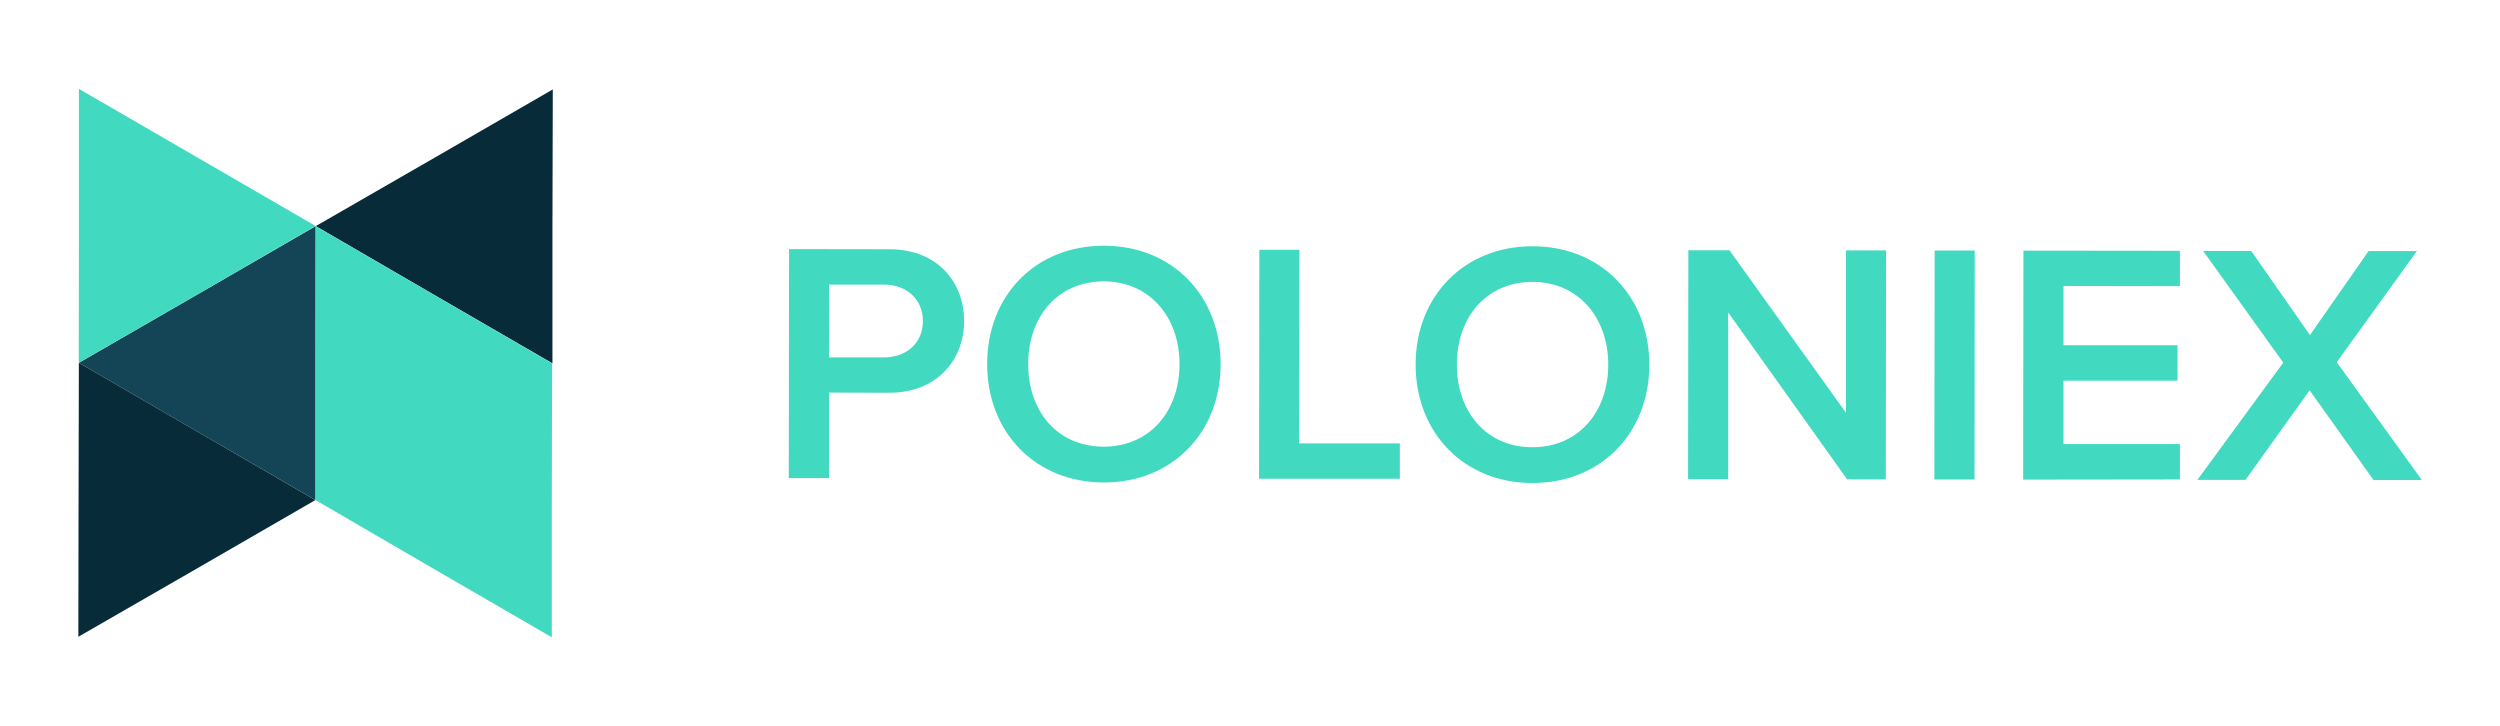 <svg width="179" height="52" viewBox="0 0 179 52" fill="none" xmlns="http://www.w3.org/2000/svg">
<g clip-path="url(#clip0_16095_171500)">
<path d="M56.477 34.228L56.497 17.836L63.687 17.847C67.13 17.847 69.031 20.215 69.031 22.989C69.031 25.764 67.082 28.122 63.675 28.122L59.355 28.11V34.228H56.477ZM63.29 20.376H59.367L59.355 25.591H63.28C64.903 25.591 66.079 24.563 66.079 22.989C66.079 21.416 64.903 20.376 63.29 20.376Z" fill="#41D9BF"/>
<path d="M79.042 17.594C83.95 17.594 87.398 21.192 87.398 26.078C87.398 30.965 83.932 34.554 79.024 34.545C74.116 34.536 70.68 30.947 70.68 26.06C70.68 21.174 74.134 17.582 79.042 17.594ZM79.042 20.145C75.737 20.145 73.618 22.664 73.618 26.06C73.618 29.456 75.707 31.98 79.024 31.98C82.341 31.98 84.453 29.433 84.453 26.069C84.453 22.706 82.318 20.154 79.033 20.145H79.042Z" fill="#41D9BF"/>
<path d="M90.148 34.279L90.169 17.887H93.038L93.018 31.748H100.228V34.279H90.148Z" fill="#41D9BF"/>
<path d="M109.736 17.633C114.643 17.633 118.091 21.229 118.091 26.118C118.091 31.006 114.623 34.593 109.715 34.584C104.807 34.575 101.359 30.986 101.359 26.097C101.359 21.208 104.837 17.621 109.736 17.633ZM109.736 20.182C106.43 20.182 104.311 22.713 104.311 26.097C104.311 29.481 106.409 32.023 109.724 32.023C113.039 32.023 115.151 29.472 115.151 26.108C115.151 22.745 113.02 20.193 109.736 20.182Z" fill="#41D9BF"/>
<path d="M132.255 34.321L123.737 22.37V34.31H120.867L120.886 17.918H123.828L132.172 29.555V17.93H135.044L135.023 34.321H132.255Z" fill="#41D9BF"/>
<path d="M138.5 34.33L138.521 17.938H141.39L141.376 34.33H138.5Z" fill="#41D9BF"/>
<path d="M144.859 34.34L144.878 17.945L156.082 17.957V20.488L147.747 20.474V24.723H155.91V27.254H147.747V31.795H156.082V34.326L144.859 34.34Z" fill="#41D9BF"/>
<path d="M169.943 34.368L165.37 27.945L160.779 34.357H157.336L163.481 25.964L157.742 17.965H161.185L165.393 23.992L169.592 17.976H173.049L167.31 25.932L173.404 34.368H169.943Z" fill="#41D9BF"/>
<path d="M39.555 16.21V26.017L31.077 21.108L22.609 16.189L31.103 11.3L39.58 6.402L39.555 16.21Z" fill="#072B38"/>
<path d="M22.591 25.999V35.807L14.114 30.897L5.648 25.978L14.126 21.089L22.601 16.191L22.591 25.999Z" fill="#144556"/>
<path d="M5.65 16.169V6.363L14.127 11.273L22.595 16.18L14.118 21.087L5.641 25.976L5.65 16.169Z" fill="#41D9BF"/>
<path d="M5.625 35.784L5.646 25.977L14.112 30.895L22.58 35.805L14.103 40.703L5.609 45.592L5.625 35.784Z" fill="#072B38"/>
<path d="M31.062 21.11L22.594 16.191V25.999V35.807L31.041 40.723L39.509 45.63V35.825L39.53 26.017L31.062 21.11Z" fill="#41D9BF"/>
</g>
<defs>
<clipPath id="clip0_16095_171500">
<rect width="179" height="51.396" fill="white" transform="translate(0 0.301)"/>
</clipPath>
</defs>
</svg>
